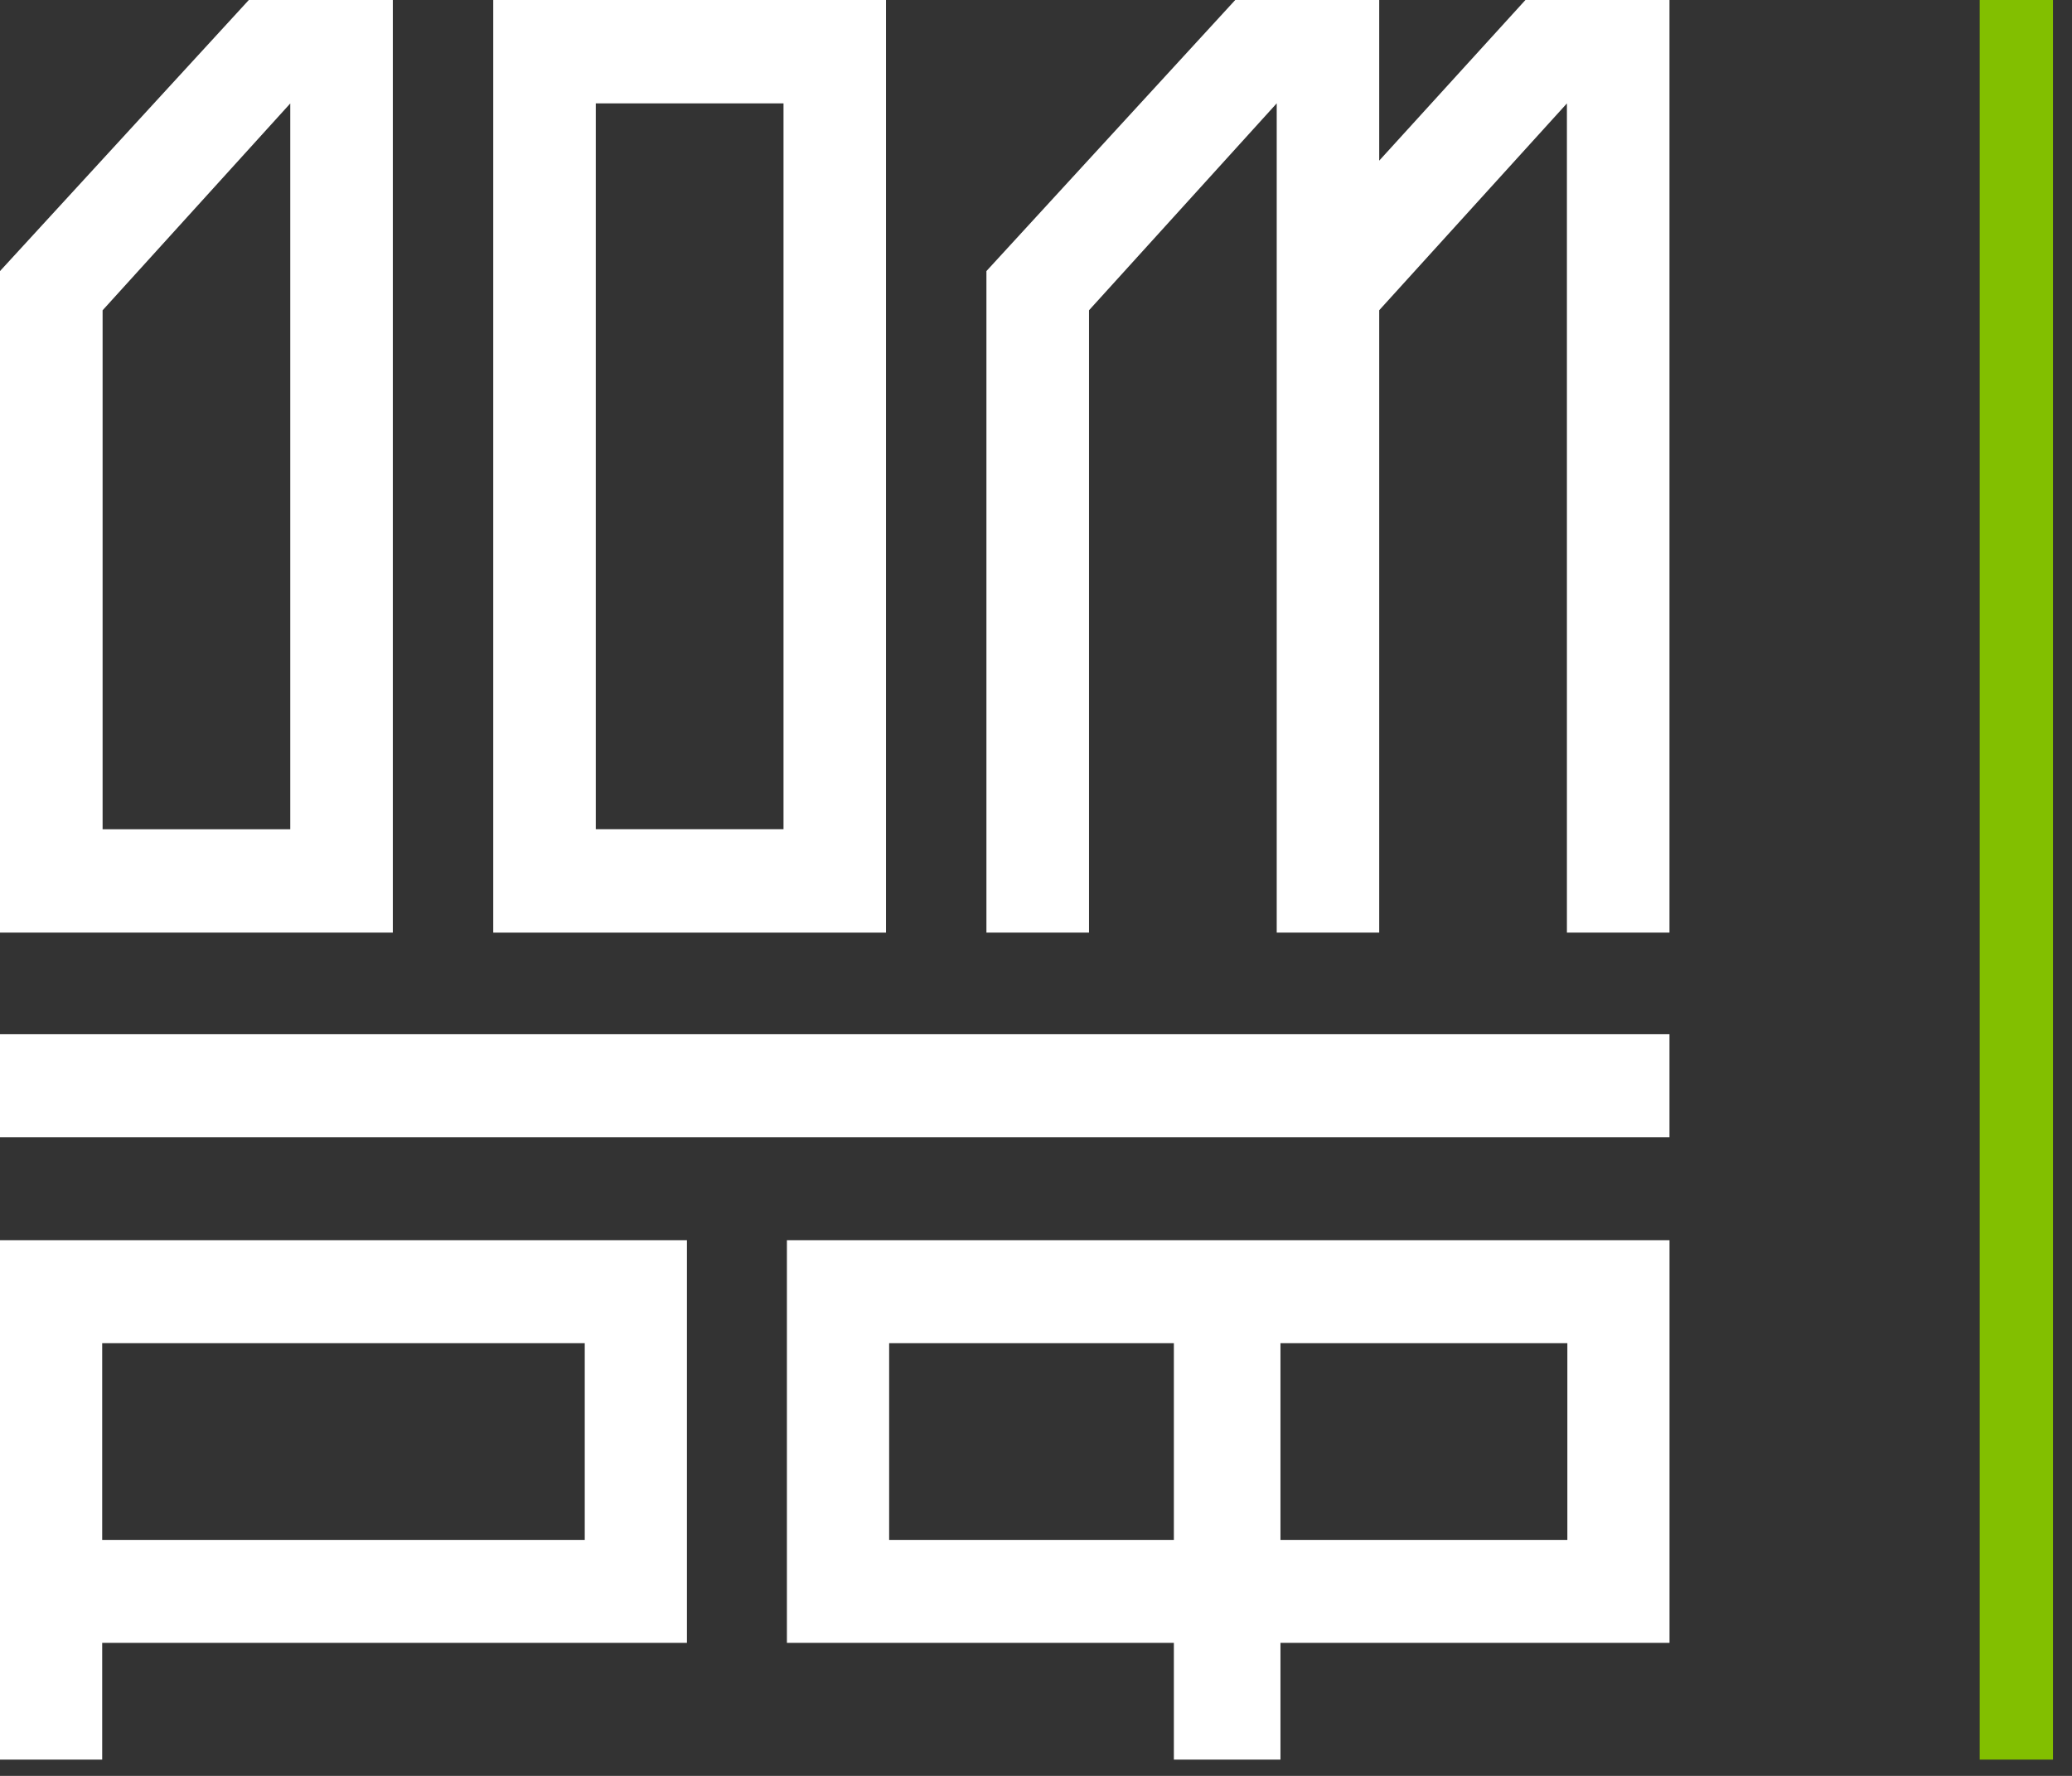 <svg width="56" height="48" viewBox="0 0 56 48" fill="none" xmlns="http://www.w3.org/2000/svg">
<rect x="0" y="0" width="56" height="48" fill="#333333" stroke="none"/>
<g clip-path="url(#clip0_109_11946)">
<path fill-rule="evenodd" clip-rule="evenodd" d="M16.102 22.412H21.176V2.794H16.102V22.412ZM13.331 25.208H23.946V0H13.331V25.208Z" fill="white"/>
<path fill-rule="evenodd" clip-rule="evenodd" d="M0 30.739H45.121V27.954H0V30.739Z" fill="white"/>
<path fill-rule="evenodd" clip-rule="evenodd" d="M2.762 41.622H15.804V36.305H2.762V41.622ZM0 47.56H2.762V44.404H18.566V33.521H0V47.56Z" fill="white"/>
<path fill-rule="evenodd" clip-rule="evenodd" d="M34.506 2.793V25.208H37.276V8.385L42.349 2.795V25.208H45.121V0H41.228L37.276 4.342V0H33.385L26.66 7.327V25.208H29.433V8.386L34.506 2.793Z" fill="white"/>
<path fill-rule="evenodd" clip-rule="evenodd" d="M24.031 41.622H31.726V36.305H24.031V41.622ZM34.607 41.622H42.361V36.305H34.607V41.622ZM21.268 44.404H31.726V47.56H34.607V44.404H45.122V33.521H21.268V44.404Z" fill="white"/>
<path fill-rule="evenodd" clip-rule="evenodd" d="M2.773 8.387L7.845 2.796V22.413H2.773V8.387ZM10.617 25.208V0H6.725L0 7.327V25.208H10.617Z" fill="white"/>
<path d="M53.505 0H55.486V47.56H53.505V0Z" fill="#82BF00"/>
</g>
</svg>

